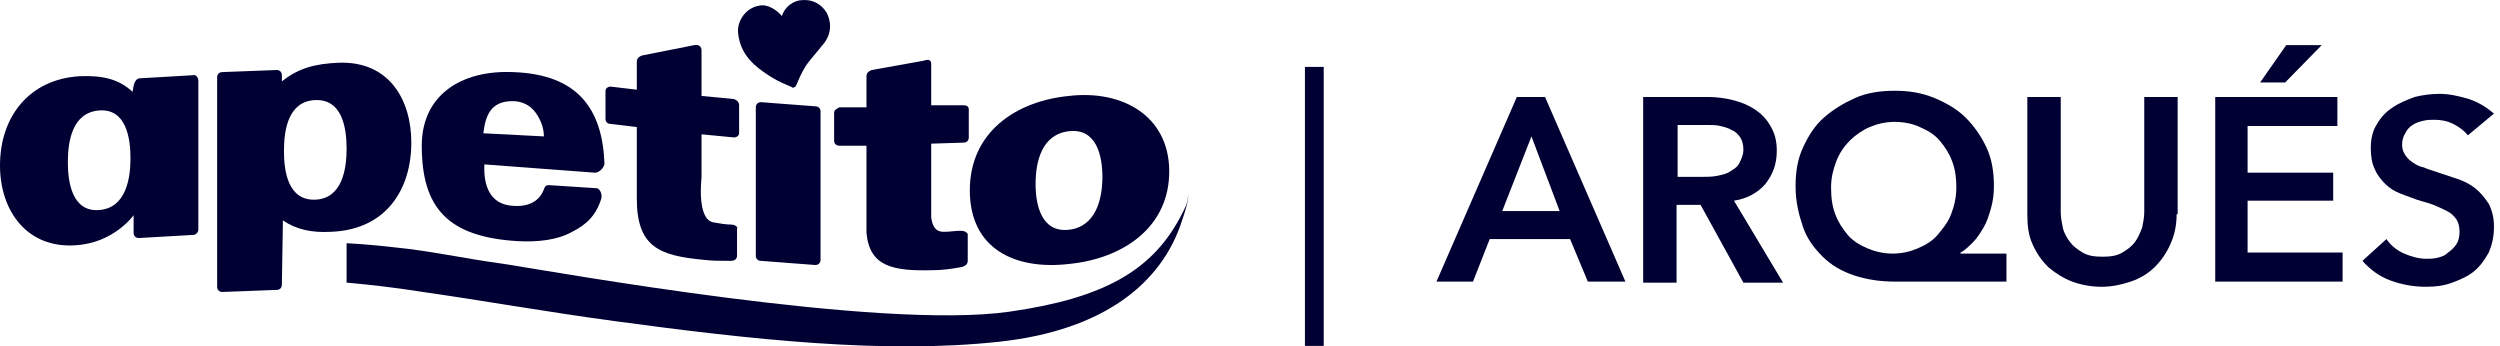 <svg xmlns="http://www.w3.org/2000/svg" width="332" height="46" viewBox="0 0 332 46" fill="none"><path d="M175.791 8.884H173.295V45.935H175.791V8.884Z" fill="#000033"></path><path d="M201.437 12.879H205.18L215.855 37.396H210.864L208.507 31.749H197.832L195.614 37.396H190.762L201.437 12.879ZM207.121 28.03L203.378 18.113L199.496 28.03H207.121Z" fill="#000033"></path><path d="M218.212 12.879H226.807C227.916 12.879 229.025 13.017 230.135 13.292C231.244 13.568 232.214 13.981 233.046 14.532C233.878 15.083 234.571 15.771 235.125 16.736C235.68 17.7 235.957 18.664 235.957 20.041C235.957 21.832 235.403 23.209 234.432 24.449C233.462 25.551 232.075 26.377 230.273 26.653L236.789 37.534H231.521L225.837 27.204H222.648V37.534H218.212V12.879ZM226.114 23.485C226.807 23.485 227.362 23.485 228.055 23.347C228.748 23.209 229.303 23.072 229.719 22.796C230.135 22.521 230.689 22.245 230.966 21.694C231.244 21.143 231.521 20.592 231.521 19.904C231.521 19.215 231.382 18.664 231.105 18.251C230.828 17.838 230.412 17.424 229.996 17.287C229.58 17.011 229.025 16.873 228.471 16.736C227.916 16.598 227.362 16.598 226.807 16.598H222.787V23.485H226.114Z" fill="#000033"></path><path d="M266.456 37.396H251.622C249.682 37.396 247.879 37.12 246.216 36.569C244.552 36.018 243.166 35.192 242.057 34.09C240.948 32.988 239.977 31.748 239.423 30.096C238.868 28.443 238.452 26.79 238.452 24.724C238.452 22.796 238.729 21.143 239.423 19.628C240.116 18.113 240.948 16.735 242.195 15.633C243.443 14.531 244.829 13.705 246.354 13.016C247.879 12.328 249.682 12.052 251.622 12.052C253.563 12.052 255.227 12.328 256.891 13.016C258.554 13.705 259.941 14.531 261.05 15.633C262.159 16.735 263.129 18.113 263.822 19.628C264.515 21.143 264.793 22.796 264.793 24.724C264.793 25.826 264.654 26.79 264.377 27.754C264.1 28.718 263.822 29.545 263.406 30.233C262.991 30.922 262.575 31.611 262.02 32.162C261.466 32.713 260.911 33.264 260.356 33.539V33.677H266.456V37.396ZM251.622 16.184C250.375 16.184 249.266 16.46 248.295 16.873C247.325 17.286 246.354 17.975 245.661 18.663C244.968 19.352 244.275 20.316 243.859 21.418C243.443 22.52 243.166 23.622 243.166 24.862C243.166 26.239 243.304 27.341 243.72 28.443C244.136 29.545 244.691 30.371 245.384 31.198C246.077 32.024 247.047 32.575 248.018 32.988C248.988 33.401 250.097 33.677 251.345 33.677C252.593 33.677 253.702 33.401 254.672 32.988C255.643 32.575 256.613 32.024 257.306 31.198C258 30.371 258.693 29.545 259.109 28.443C259.525 27.341 259.802 26.239 259.802 24.862C259.802 23.622 259.663 22.52 259.247 21.418C258.831 20.316 258.277 19.49 257.584 18.663C256.891 17.837 255.92 17.286 254.95 16.873C254.118 16.46 252.87 16.184 251.622 16.184Z" fill="#000033"></path><path d="M289.054 28.443C289.054 29.959 288.777 31.198 288.222 32.438C287.668 33.677 286.975 34.642 286.143 35.468C285.311 36.294 284.202 36.983 282.954 37.396C281.707 37.809 280.459 38.085 279.072 38.085C277.686 38.085 276.3 37.809 275.191 37.396C274.082 36.983 272.973 36.294 272.002 35.468C271.17 34.642 270.477 33.677 269.923 32.438C269.368 31.198 269.229 29.959 269.229 28.443V12.879H273.666V28.168C273.666 28.857 273.804 29.545 273.943 30.234C274.082 30.923 274.498 31.611 274.913 32.162C275.329 32.713 275.884 33.126 276.577 33.54C277.27 33.953 278.102 34.091 279.211 34.091C280.32 34.091 281.152 33.953 281.845 33.54C282.538 33.126 283.093 32.713 283.509 32.162C283.925 31.611 284.202 30.923 284.479 30.234C284.618 29.545 284.757 28.857 284.757 28.168V12.879H289.193V28.443H289.054Z" fill="#000033"></path><path d="M294.045 12.878H310.404V16.735H298.481V22.933H309.849V26.652H298.481V33.539H311.097V37.396H294.183V12.878H294.045ZM303.611 5.992H308.324L303.472 10.95H300.145L303.611 5.992Z" fill="#000033"></path><path d="M327.734 17.974C327.318 17.423 326.625 16.872 325.793 16.459C324.961 16.046 324.13 15.908 323.298 15.908C322.743 15.908 322.327 15.908 321.773 16.046C321.218 16.184 320.802 16.321 320.386 16.597C319.971 16.872 319.693 17.148 319.416 17.699C319.139 18.112 319 18.663 319 19.214C319 19.765 319.139 20.178 319.416 20.591C319.693 21.004 319.971 21.28 320.386 21.555C320.802 21.831 321.218 22.106 321.911 22.244C322.466 22.52 323.159 22.657 323.852 22.933C324.684 23.208 325.516 23.484 326.348 23.759C327.18 24.035 328.011 24.448 328.705 24.999C329.398 25.55 329.952 26.238 330.507 27.065C330.923 27.891 331.2 28.855 331.2 30.095C331.2 31.472 330.923 32.574 330.507 33.538C329.952 34.503 329.398 35.329 328.566 36.018C327.734 36.706 326.764 37.12 325.655 37.533C324.546 37.946 323.436 38.084 322.189 38.084C320.525 38.084 319 37.808 317.475 37.257C315.95 36.706 314.702 35.742 313.732 34.64L316.921 31.748C317.475 32.574 318.307 33.263 319.277 33.676C320.248 34.089 321.218 34.365 322.189 34.365C322.743 34.365 323.159 34.365 323.714 34.227C324.268 34.089 324.684 33.952 325.1 33.538C325.516 33.263 325.932 32.85 326.209 32.437C326.486 32.023 326.625 31.472 326.625 30.784C326.625 30.095 326.486 29.544 326.209 29.131C325.932 28.718 325.516 28.304 324.961 28.029C324.407 27.753 323.852 27.478 323.159 27.203C322.466 26.927 321.773 26.789 320.941 26.514C320.248 26.238 319.416 25.963 318.723 25.687C318.03 25.412 317.336 24.999 316.782 24.448C316.227 23.897 315.673 23.208 315.396 22.52C314.98 21.693 314.841 20.729 314.841 19.627C314.841 18.387 315.118 17.285 315.673 16.459C316.227 15.495 316.921 14.806 317.752 14.255C318.584 13.704 319.555 13.291 320.664 12.878C321.773 12.602 322.882 12.465 323.991 12.465C325.239 12.465 326.486 12.74 327.873 13.153C329.12 13.566 330.23 14.255 331.2 15.082L327.734 17.974Z" fill="#000033"></path><path fill-rule="evenodd" clip-rule="evenodd" d="M141.963 12.741C134.892 13.429 128.792 17.561 128.792 25.275C128.792 33.126 134.892 35.88 141.963 35.054C149.033 34.365 155.41 30.233 155.272 22.52C155.133 15.358 149.033 11.914 141.963 12.741ZM141.963 30.509C138.358 30.922 137.526 27.341 137.526 24.448C137.526 21.418 138.358 17.837 141.963 17.424C145.567 17.01 146.399 20.592 146.399 23.484C146.399 26.377 145.567 30.096 141.963 30.509Z" fill="#000033"></path><path fill-rule="evenodd" clip-rule="evenodd" d="M127.545 30.647C126.851 30.647 126.158 30.785 125.326 30.785C124.079 30.785 123.801 29.821 123.663 28.857C123.663 28.306 123.663 19.077 123.663 19.077L127.961 18.94C128.376 18.94 128.654 18.664 128.654 18.251V14.532C128.654 14.119 128.376 13.981 127.961 13.981H123.663V8.472C123.663 8.058 123.386 7.783 122.692 8.058L115.761 9.298C115.345 9.436 115.067 9.711 115.067 10.124V14.257H111.463C111.463 14.257 110.77 14.532 110.77 14.945V18.664C110.77 19.077 111.047 19.353 111.463 19.353H115.067C115.067 19.353 115.067 30.234 115.067 30.923C115.483 35.468 118.672 36.019 123.94 35.881C125.049 35.881 126.158 35.744 127.683 35.468C128.238 35.33 128.515 35.055 128.515 34.642V31.061C128.376 30.923 128.238 30.647 127.545 30.647Z" fill="#000033"></path><path fill-rule="evenodd" clip-rule="evenodd" d="M100.372 33.953C100.372 34.366 100.649 34.642 101.065 34.642L108.274 35.192C108.69 35.192 108.968 34.917 108.968 34.504V14.807C108.968 14.394 108.69 14.119 108.274 14.119L101.065 13.568C100.649 13.568 100.372 13.843 100.372 14.256V33.953Z" fill="#000033"></path><path fill-rule="evenodd" clip-rule="evenodd" d="M97.045 29.82C96.352 29.82 95.659 29.682 94.827 29.545C92.47 29.269 93.163 23.622 93.163 23.622V17.837L97.461 18.25C97.877 18.25 98.154 17.975 98.154 17.699V13.98C98.154 13.567 97.877 13.292 97.461 13.154L93.163 12.741V6.68C93.163 6.267 92.886 5.854 92.193 5.992L85.261 7.369C84.845 7.507 84.568 7.782 84.568 8.195V11.914L81.102 11.501C80.686 11.501 80.409 11.777 80.409 12.052V15.771C80.409 16.184 80.686 16.46 81.102 16.46L84.568 16.873V26.377C84.568 32.85 87.618 33.952 93.441 34.503C94.55 34.641 95.52 34.641 97.045 34.641C97.6 34.641 97.877 34.365 97.877 33.952V30.371C98.016 30.233 97.738 29.82 97.045 29.82Z" fill="#000033"></path><path fill-rule="evenodd" clip-rule="evenodd" d="M80.271 21.694C79.993 14.532 76.805 9.848 68.071 9.573C61.278 9.298 56.01 12.603 56.01 19.352C56.01 27.617 59.475 31.473 68.764 32.024C71.398 32.162 74.032 31.887 75.973 30.785C77.914 29.82 79.162 28.581 79.855 26.377C79.993 25.826 79.716 25.137 79.3 25L72.923 24.586C72.507 24.586 72.368 24.724 72.23 25.137C71.675 26.652 70.289 27.479 68.209 27.341C65.021 27.203 64.189 24.586 64.328 21.832L79.023 22.934C79.578 22.934 80.271 22.245 80.271 21.694ZM64.189 17.7C64.466 15.358 65.159 13.43 68.071 13.43C69.319 13.43 70.428 13.981 71.121 14.945C71.814 15.909 72.23 17.011 72.23 18.113L64.189 17.7Z" fill="#000033"></path><path fill-rule="evenodd" clip-rule="evenodd" d="M44.919 8.333C41.869 8.471 39.65 9.022 37.432 10.812V9.986C37.432 9.573 37.155 9.297 36.739 9.297L29.53 9.573C29.114 9.573 28.837 9.848 28.837 10.261V38.084C28.837 38.498 29.114 38.773 29.53 38.773L36.739 38.498C37.155 38.498 37.432 38.222 37.432 37.809L37.571 29.269C39.373 30.509 41.453 30.922 43.948 30.784C51.296 30.509 54.623 25.137 54.623 18.939C54.623 13.292 51.712 8.058 44.919 8.333ZM41.869 26.514C38.264 26.652 37.709 22.796 37.709 20.041C37.709 17.286 38.264 13.429 41.869 13.292C45.473 13.154 46.028 17.011 46.028 19.765C46.028 22.382 45.473 26.377 41.869 26.514Z" fill="#000033"></path><path fill-rule="evenodd" clip-rule="evenodd" d="M25.648 9.986L18.577 10.399C18.161 10.399 17.884 10.812 17.745 11.363L17.607 12.19C15.804 10.537 13.725 9.986 10.536 10.123C3.882 10.537 0 15.495 0 21.969C0 28.029 3.605 32.988 9.982 32.575C15.111 32.299 17.745 28.58 17.745 28.58V30.922C17.745 31.335 18.023 31.61 18.439 31.61L25.648 31.197C26.063 31.197 26.341 30.784 26.341 30.509V10.675C26.341 10.261 25.925 9.848 25.648 9.986ZM13.17 27.892C9.566 28.167 9.011 24.173 9.011 21.556C9.011 18.801 9.566 14.944 13.17 14.669C16.775 14.393 17.329 18.388 17.329 21.005C17.329 23.622 16.775 27.616 13.17 27.892Z" fill="#000033"></path><path fill-rule="evenodd" clip-rule="evenodd" d="M102.036 9.987C100.372 8.885 98.293 7.37 98.015 4.339C97.877 2.686 99.124 1.033 100.788 0.758C101.897 0.482 103.145 1.309 103.838 2.135C104.116 1.171 104.948 0.344 106.057 0.069C107.582 -0.207 108.968 0.344 109.8 1.722C110.216 2.548 110.771 4.339 109.107 6.13C108.691 6.681 107.721 7.783 107.305 8.334C106.889 8.885 106.473 9.574 105.78 11.227C105.641 11.64 105.364 11.64 105.225 11.64C105.225 11.502 103.7 11.089 102.036 9.987Z" fill="#000033"></path><path d="M156.658 28.993C152.914 35.88 146.676 39.599 134.06 41.389C116.869 43.869 74.031 36.155 66.961 35.053C61.831 34.365 56.84 33.263 52.404 32.85C51.295 32.712 48.661 32.437 46.027 32.299V37.533C49.215 37.808 52.681 38.221 56.147 38.773C63.911 39.874 72.367 41.389 81.517 42.629C99.817 45.108 117.424 47.037 132.674 45.384C146.676 43.869 154.301 37.533 156.935 29.406C157.351 28.167 157.905 26.514 157.767 25.963C157.767 27.065 157.351 27.616 156.658 28.993Z" fill="#000033"></path></svg>